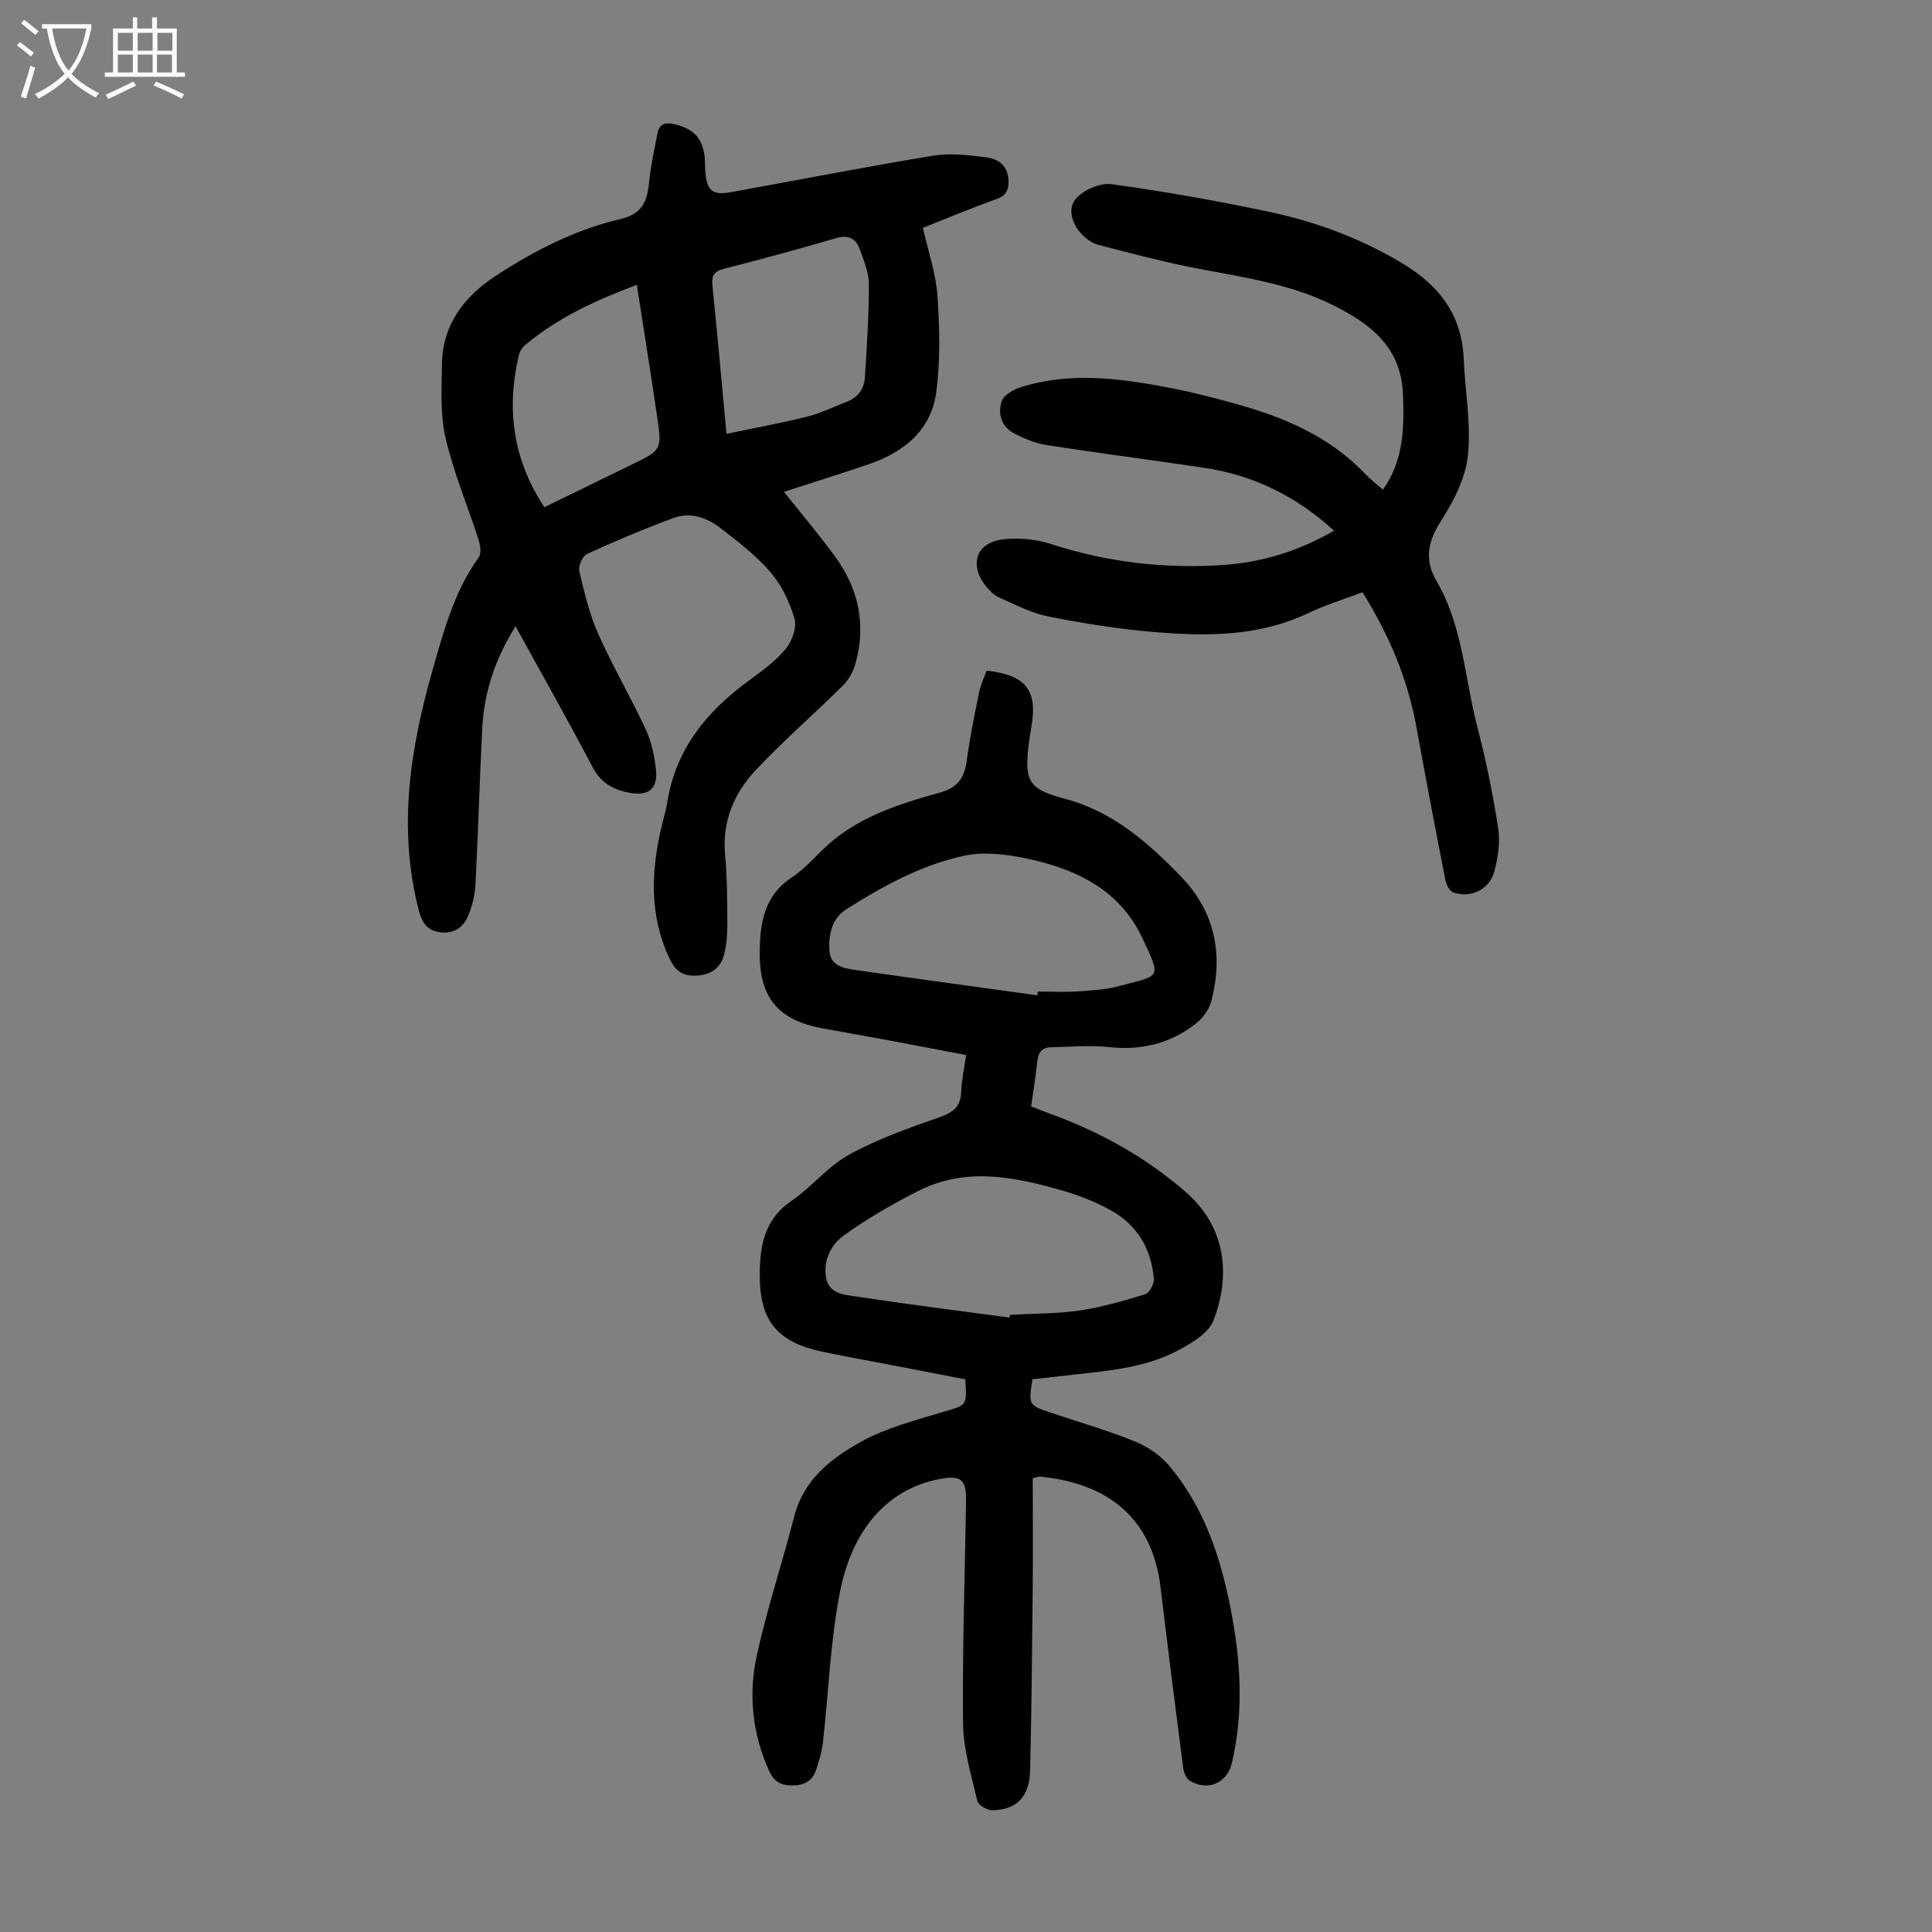 <svg enable-background="new 0 0 400 400" viewBox="0 0 400 400" xmlns="http://www.w3.org/2000/svg"><rect x="0" y="0" width="400" height="400" fill="#808080" stroke="none"/><g fill="#010101"><path d="m213.82 306.04c0 7.63.06 15.33-.01 23.03-.12 12.53-.23 25.06-.54 37.59-.13 5.34-2.82 8.05-7.81 8.14-1.07.02-2.9-1.06-3.11-1.93-1.24-5.3-2.9-10.68-2.96-16.04-.16-15.44.39-30.88.62-46.32.06-4.17-1.13-5.1-5.28-4.33-11.53 2.13-18.45 11.14-20.85 23.54-1.97 10.17-2.33 20.65-3.5 30.99-.22 1.97-.81 3.93-1.45 5.82-.78 2.32-2.62 3.15-5 3.13-2.22-.01-3.66-.76-4.67-2.97-3.51-7.74-4.34-15.86-2.57-23.96 2.12-9.69 5.28-19.15 7.75-28.78 1.96-7.65 7.71-12.07 13.9-15.49 5.27-2.91 11.34-4.45 17.18-6.21 4.62-1.39 4.7-1.13 4.32-6.68-5.63-1.09-11.4-2.2-17.16-3.31-4.17-.8-8.36-1.53-12.51-2.42-9.18-1.98-12.83-6.31-12.87-15.59-.02-6.02.8-11.67 6.5-15.57 4.23-2.89 7.58-7.19 12-9.62 5.9-3.25 12.37-5.53 18.76-7.77 2.79-.98 4.33-2.13 4.44-5.2.08-2.43.63-4.84 1.03-7.65-5.83-1.11-11.49-2.2-17.16-3.26-4.18-.78-8.37-1.48-12.54-2.26-9.22-1.71-13.11-6.34-13.04-15.74.04-6.06.92-11.76 6.66-15.53 2.31-1.52 4.25-3.64 6.24-5.6 6.8-6.71 15.56-9.5 24.4-11.95 3.61-1 5.06-2.97 5.54-6.47.64-4.75 1.6-9.47 2.56-14.18.32-1.6 1.05-3.12 1.56-4.6 8.15.89 10.59 4.02 9.3 11.53-.23 1.32-.44 2.65-.6 3.98-.9 7.65.29 9.1 7.63 11.05 9.74 2.6 17.06 8.96 23.89 16.03 7.14 7.39 8.8 16.1 6.35 25.75-.45 1.76-1.78 3.61-3.23 4.74-5.24 4.1-11.23 5.59-17.95 4.86-3.96-.43-8.02-.04-12.03.03-1.89.03-2.68 1.09-2.86 2.96-.3 2.99-.8 5.97-1.27 9.29 1.3.51 2.6 1.04 3.93 1.52 10.3 3.72 19.76 8.97 28.02 16.15 8.6 7.47 9.33 17.49 5.8 26.66-1 2.6-4.44 4.64-7.2 6.12-7.46 4.01-15.86 4.35-24.05 5.35-2.09.26-4.19.47-6.22.69-.84 5.36-.84 5.37 3.98 6.98 5.72 1.92 11.54 3.59 17.12 5.85 2.65 1.07 5.34 2.86 7.17 5.03 7.19 8.51 10.63 18.79 12.74 29.54 2.09 10.62 2.78 21.29.3 31.97-.98 4.23-4.99 6.01-8.73 3.76-.75-.45-1.25-1.75-1.38-2.72-1.61-12.42-3.19-24.85-4.67-37.28-1.78-14.97-11.56-21.66-24.93-22.97-.35-.01-.67.14-1.54.32zm-4.82-33.25c.04-.19.07-.38.11-.57 4.8-.27 9.64-.2 14.38-.89 4.61-.68 9.14-2 13.6-3.37.88-.27 1.89-2.12 1.8-3.16-.49-6.18-3.41-11.14-8.83-14.18-3.18-1.78-6.68-3.13-10.19-4.15-9.89-2.85-19.93-4.87-29.73.09-5.36 2.72-10.64 5.75-15.49 9.27-2.51 1.82-4.19 4.97-3.65 8.53.55 3.55 3.71 3.68 6.18 4.05 10.58 1.62 21.21 2.95 31.82 4.38zm5.78-66.72c.03-.26.07-.52.1-.78 2.79 0 5.59.14 8.37-.04 2.89-.19 5.85-.38 8.63-1.13 8.31-2.27 8.71-1.29 4.59-9.99-4.85-10.25-14.23-14.45-24.64-16.53-3.97-.79-8.35-1.27-12.22-.43-8.8 1.9-16.71 6.23-24.3 11.02-3.08 1.94-3.76 5.18-3.6 8.49.16 3.41 3.07 3.81 5.59 4.17 12.48 1.8 24.99 3.49 37.48 5.22z"/><path d="m106.74 129.66c-4.24 6.76-6.52 13.67-6.9 21.15-.55 10.83-.84 21.66-1.41 32.49-.12 2.18-.71 4.44-1.58 6.45-.99 2.28-2.93 3.63-5.66 3.28-2.7-.34-3.8-1.9-4.48-4.55-4.4-16.99-1.79-33.53 2.9-49.94 2.3-8.04 4.48-16.16 9.5-23.14.58-.81.34-2.52-.03-3.66-2.25-7.01-5.15-13.84-6.81-20.98-1.14-4.91-.85-10.21-.77-15.33.12-8.24 4.59-14.04 11.22-18.37 8-5.22 16.48-9.56 25.81-11.73 4.47-1.04 5.48-3.69 5.85-7.56.33-3.42 1.1-6.8 1.75-10.18.38-1.98 1.69-2.31 3.52-1.88 4.06.96 5.94 3.03 6.27 7.16.07.89.04 1.79.11 2.68.32 3.96 1.48 4.93 5.29 4.24 13.97-2.53 27.9-5.26 41.91-7.56 3.55-.58 7.34-.11 10.97.34 2.58.32 4.55 1.85 4.6 4.89.03 1.83-.44 3.03-2.45 3.74-5.14 1.83-10.18 3.96-15.27 5.97 1.07 4.8 2.68 9.39 3.01 14.08.46 6.63.62 13.42-.26 19.99-1.07 7.99-6.86 12.48-14.21 14.96-5.68 1.92-11.39 3.71-17.3 5.63 3.83 4.82 7.27 8.9 10.44 13.2 5 6.78 6.67 14.34 4.3 22.54-.47 1.62-1.44 3.28-2.63 4.46-5.96 5.89-12.33 11.39-18.04 17.5-4.44 4.76-6.9 10.58-6.27 17.45.43 4.67.45 9.39.47 14.08.01 2.21-.14 4.49-.69 6.62-.71 2.76-2.73 4.16-5.69 4.31-2.8.15-4.37-.92-5.6-3.55-4.24-9.03-3.82-18.22-1.58-27.56.39-1.63.89-3.24 1.15-4.89 1.76-10.99 8.21-18.76 16.89-25.1 2.7-1.97 5.5-4 7.61-6.54 1.31-1.58 2.33-4.45 1.81-6.26-.98-3.43-2.67-6.93-4.97-9.63-2.94-3.44-6.67-6.26-10.28-9.07-2.82-2.2-6.26-3.45-9.77-2.15-6.06 2.23-12.03 4.75-17.91 7.44-.93.43-1.87 2.5-1.62 3.54 1.03 4.42 2.08 8.91 3.92 13.03 2.99 6.73 6.75 13.12 9.85 19.8 1.19 2.57 1.81 5.53 2.1 8.37.4 3.97-1.61 5.47-5.62 4.69-3.31-.64-5.83-2.06-7.53-5.34-5.07-9.65-10.45-19.15-15.92-29.11zm43.67-39.84c5.83-1.22 11.31-2.21 16.7-3.56 2.79-.69 5.41-2.02 8.12-3.04 2.33-.88 3.67-2.64 3.83-5.01.41-6.44.84-12.88.83-19.33-.01-2.46-1.05-4.98-1.92-7.36-.78-2.14-2.34-2.94-4.78-2.23-7.72 2.23-15.46 4.38-23.25 6.34-2.11.53-2.65 1.41-2.44 3.45 1.02 10.11 1.93 20.22 2.91 30.74zm-37.71 15.19c6.17-3 12.07-5.88 17.98-8.76 6.31-3.08 6.39-3.09 5.38-9.95-1.32-9.01-2.77-18-4.21-27.33-8.52 3.2-16.37 6.81-23.12 12.46-.63.53-1.15 1.41-1.34 2.22-2.55 11.04-1.23 21.45 5.31 31.36z"/><path d="m282.09 122.62c-3.76 1.43-7.62 2.6-11.21 4.31-10.22 4.88-21.05 4.84-31.89 3.93-7.34-.62-14.66-1.78-21.89-3.21-3.53-.7-6.88-2.46-10.23-3.94-1.07-.47-2.02-1.44-2.77-2.38-3.48-4.36-2.03-8.93 3.42-9.64 3.29-.43 6.95-.07 10.12.96 11.56 3.75 23.34 5.12 35.41 4.34 8.13-.53 15.76-2.84 23.15-7.12-7.83-7.14-16.69-11.5-26.91-13.02-10.84-1.61-21.71-3.01-32.54-4.69-2.36-.37-4.72-1.34-6.85-2.47-2.59-1.39-3.39-4.1-2.49-6.66.45-1.27 2.39-2.38 3.88-2.85 10.38-3.28 20.81-1.84 31.18.17 4.38.85 8.72 1.97 13.03 3.16 10.14 2.78 19.67 6.75 27.12 14.58 1.07 1.12 2.32 2.08 3.71 3.3 4.29-6.1 4.4-12.72 4.15-19.62-.36-9.91-6.7-14.72-14.53-18.61-9.47-4.71-19.85-5.9-30.02-7.96-6.21-1.26-12.35-2.9-18.49-4.5-1.14-.3-2.27-1.04-3.13-1.86-2.25-2.12-3.37-5.4-1.67-7.55 1.5-1.9 5.07-3.48 7.44-3.16 10.94 1.49 21.84 3.44 32.65 5.72 9.87 2.09 19.29 5.6 27.98 10.9 7.37 4.49 11.96 10.58 12.33 19.49.28 6.67 1.55 13.42.88 19.98-.47 4.64-2.86 9.4-5.45 13.42-2.8 4.35-3.7 8.14-1.03 12.7 5.43 9.3 5.8 20.07 8.43 30.17 1.8 6.91 3.23 13.95 4.32 21 .44 2.87-.05 6.04-.8 8.89-.99 3.78-4.9 5.64-8.52 4.36-.75-.27-1.42-1.56-1.6-2.48-2.06-10.53-4.08-21.06-5.99-31.62-1.81-10.02-5.67-19.21-11.19-28.04z"/></g><path d="m6.4 11.7c-1-.8-1.9-1.6-2.9-2.3l.6-.7c.9.7 1.9 1.4 2.9 2.2zm-2.1 8.3c.7-2.1 1.4-4.2 2-6.4.2.1.6.3 1 .4-.7 2.3-1.3 4.4-1.9 6.4zm3-12.8c-1.1-.9-2.1-1.7-2.9-2.4l.6-.7c1 .8 2 1.5 3 2.4zm1.4-1.3v-.9h10.2v.9c-.9 4.2-2.3 7.3-4.1 9.4 1.3 1.4 3.2 2.7 5.7 4-.2.2-.4.5-.7.9-2.5-1.4-4.4-2.7-5.7-4.2-1.4 1.5-3.5 3-6.1 4.4 0 0 0 0-.1-.1-.3-.4-.5-.7-.7-.8 2.7-1.3 4.7-2.8 6.2-4.2-1.8-2.2-3-5.3-3.7-9.4zm9.2 0h-7.1c.6 3.8 1.7 6.7 3.4 8.7 1.7-2 2.9-4.8 3.7-8.7z" fill="#fbfafa"/><path d="m31.6 3.6h.9v2.3h4.1v9.1h1.7v.9h-16.6v-.9h1.7v-9.1h4.1v-2.3h.9v2.3h3.1v-2.3zm-4 13.3.6.8c-1.9.9-3.8 1.9-5.8 2.8-.2-.3-.3-.6-.5-.9 2-.9 3.9-1.8 5.7-2.7zm-3.2-10.1v3.7h3.1v-3.7zm0 4.5v3.7h3.1v-3.7zm4.1-4.5v3.7h3.1v-3.7zm0 4.5v3.7h3.1v-3.7zm9.1 9.1c-2.1-1.1-4.1-2-5.8-2.7l.5-.8c2.2.9 4.1 1.8 5.8 2.6zm-1.9-13.6h-3.1v3.7h3.1zm-3.2 4.5v3.7h3.1v-3.7z" fill="#fbfafa"/></svg>